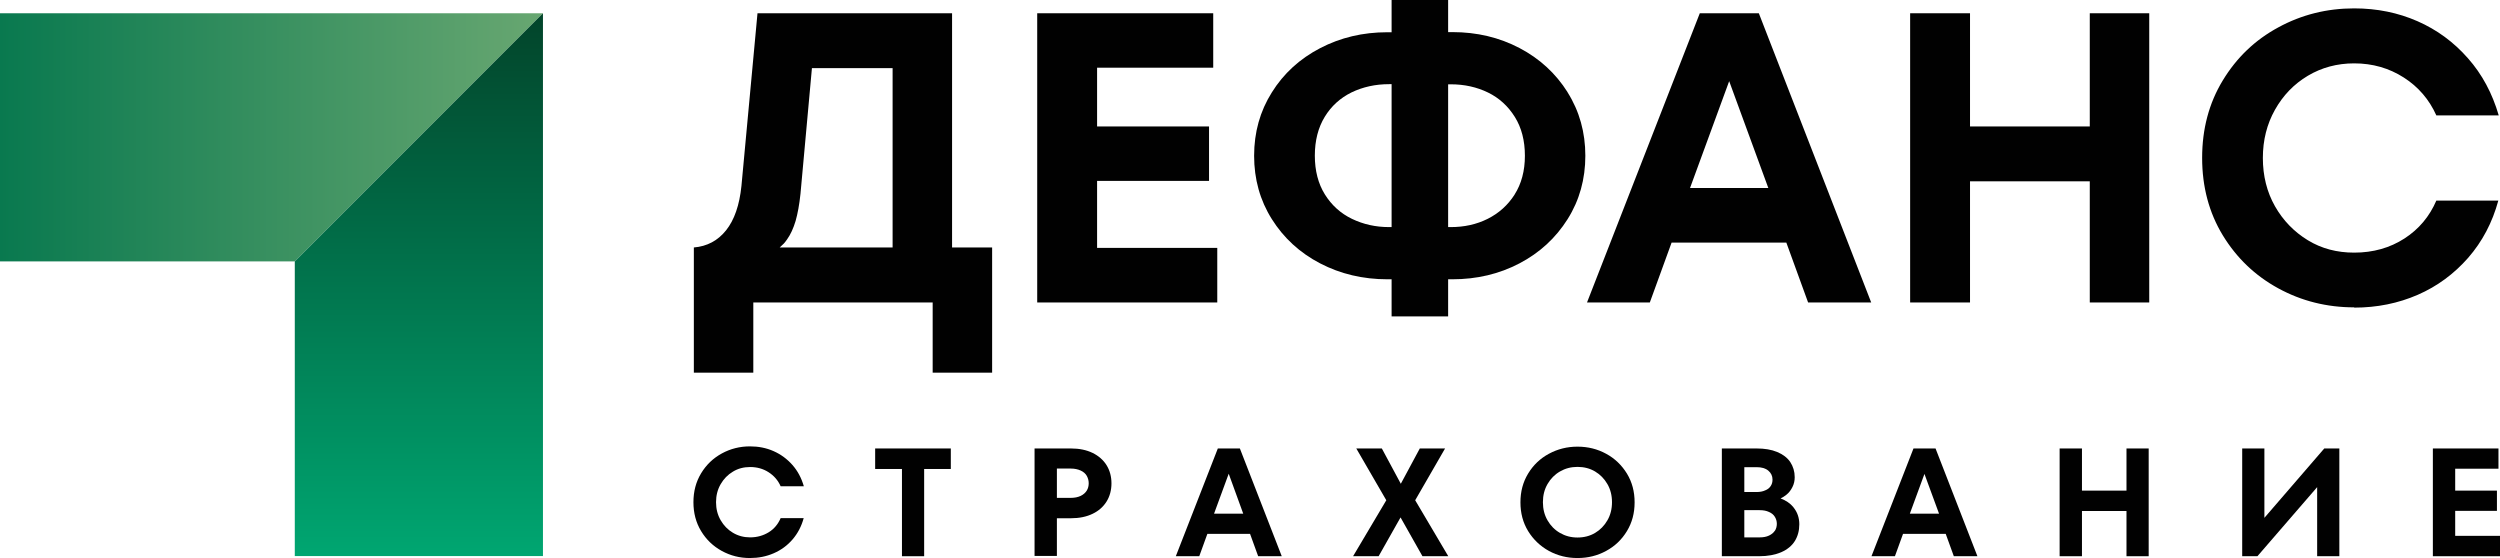 <?xml version="1.0" encoding="UTF-8"?>
<svg id="Layer_2" data-name="Layer 2" xmlns="http://www.w3.org/2000/svg" xmlns:xlink="http://www.w3.org/1999/xlink" viewBox="0 0 179.11 39.98">
  <defs>
    <style>
      .cls-1 {
        fill: url(#_Безымянный_градиент_19);
      }

      .cls-2 {
        fill: url(#_Безымянный_градиент_55);
      }

      .cls-3 {
        fill: #010101;
      }
    </style>
    <linearGradient id="_Безымянный_градиент_55" data-name="Безымянный градиент 55" x1="-1872.63" y1="9.84" x2="-1833.73" y2="9.84" gradientTransform="translate(-1833.73) rotate(-180) scale(1 -1)" gradientUnits="userSpaceOnUse">
      <stop offset="0" stop-color="#68a771"/>
      <stop offset="1" stop-color="#09794f"/>
    </linearGradient>
    <linearGradient id="_Безымянный_градиент_19" data-name="Безымянный градиент 19" x1="-1227.02" y1="-635.77" x2="-1188.12" y2="-635.77" gradientTransform="translate(-605.76 1227.97) rotate(90)" gradientUnits="userSpaceOnUse">
      <stop offset="0" stop-color="#02442a"/>
      <stop offset="1" stop-color="#00a671"/>
    </linearGradient>
  </defs>
  <g id="_Слой_1" data-name="Слой 1">
    <g id="znachok">
      <polygon class="cls-2" points="38.9 .95 0 .95 0 18.73 21.12 18.73 38.9 .95"/>
      <polygon class="cls-1" points="38.9 .95 38.9 39.84 21.12 39.84 21.12 18.73 38.9 .95"/>
    </g>
    <g id="defans">
      <path class="cls-3" d="m49.71,17.73c.95-.08,1.72-.49,2.31-1.23.59-.74.96-1.8,1.1-3.18l1.15-12.37h13.94v16.78h2.87v8.97h-4.26v-5.03h-12.85v5.03h-4.26v-8.97Zm6.15,0h8.09V4.88h-5.78l-.82,9c-.08.77-.2,1.42-.35,1.95-.16.53-.36.97-.61,1.32-.25.35-.19.25-.53.58Z"/>
      <polygon class="cls-3" points="78.6 17.76 78.6 12.96 86.62 12.96 86.62 9.06 78.6 9.06 78.6 4.85 86.92 4.85 86.92 .95 74.31 .95 74.31 21.67 87.21 21.67 87.21 17.76 78.6 17.76"/>
      <path class="cls-3" d="m112.31,6.61c-.85-1.35-2-2.41-3.45-3.17-1.45-.76-3.05-1.14-4.81-1.14h-.3V0h-4.05v2.31h-.3c-1.76,0-3.36.38-4.82,1.14-1.46.76-2.62,1.82-3.46,3.17-.85,1.35-1.27,2.87-1.27,4.54s.42,3.19,1.27,4.54c.85,1.35,2,2.41,3.46,3.17,1.46.76,3.07,1.14,4.82,1.14h.3v2.66h4.05v-2.66h.3c1.76,0,3.36-.38,4.81-1.14,1.45-.76,2.6-1.82,3.45-3.17.85-1.35,1.27-2.87,1.27-4.54s-.42-3.19-1.27-4.54Zm-12.79,9.66c-.97,0-1.85-.2-2.66-.59-.81-.39-1.46-.98-1.94-1.75s-.72-1.7-.72-2.78.24-2.01.71-2.78,1.11-1.35,1.92-1.75c.81-.39,1.71-.59,2.69-.59h.18v10.24h-.18Zm9-2.34c-.49.77-1.14,1.35-1.94,1.75-.8.4-1.68.59-2.65.59h-.18V6.04h.18c.99,0,1.88.2,2.68.59.8.39,1.44.98,1.92,1.75.48.77.72,1.7.72,2.78s-.25,2.01-.74,2.78Z"/>
      <path class="cls-3" d="m129.53,21.67h4.53L126.01.95h-4.23l-8.08,20.72h4.5l1.56-4.29h8.22l1.56,4.29Zm-5.65-15.87l2.81,7.67h-5.61l2.81-7.67Z"/>
      <polygon class="cls-3" points="149.72 .95 149.72 9.06 141.14 9.06 141.14 .95 136.85 .95 136.85 21.67 141.14 21.67 141.14 12.99 149.72 12.99 149.72 21.67 153.98 21.67 153.98 .95 149.72 .95"/>
      <path class="cls-3" d="m168.66,22.02c-1.95,0-3.76-.45-5.43-1.36-1.67-.91-2.99-2.18-3.98-3.8-.99-1.63-1.48-3.48-1.48-5.55s.49-3.92,1.48-5.55c.99-1.63,2.31-2.9,3.98-3.8,1.67-.91,3.48-1.36,5.43-1.36,1.64,0,3.15.31,4.54.92,1.39.61,2.59,1.49,3.61,2.65,1.02,1.15,1.75,2.52,2.21,4.1h-4.47c-.51-1.14-1.29-2.05-2.34-2.72-1.05-.67-2.23-1.01-3.55-1.01-1.22,0-2.33.3-3.32.89-.99.59-1.77,1.4-2.35,2.43s-.87,2.18-.87,3.46.29,2.44.87,3.46,1.37,1.83,2.35,2.43,2.09.89,3.32.89c1.36,0,2.56-.34,3.6-1.01s1.8-1.58,2.29-2.72h4.44c-.43,1.58-1.15,2.94-2.16,4.1-1.01,1.15-2.21,2.04-3.61,2.65-1.4.61-2.92.92-4.56.92Z"/>
    </g>
    <g id="strahovanie">
      <path class="cls-3" d="m53.73,39.98c-.73,0-1.4-.17-2.02-.51-.62-.34-1.11-.81-1.48-1.42-.37-.61-.55-1.3-.55-2.07s.18-1.46.55-2.07c.37-.61.86-1.08,1.48-1.42.62-.34,1.3-.51,2.02-.51.61,0,1.17.11,1.69.34.52.23.97.56,1.35.99.38.43.65.94.82,1.53h-1.66c-.19-.43-.48-.76-.87-1.01-.39-.25-.83-.37-1.32-.37-.46,0-.87.11-1.23.33-.37.22-.66.52-.88.9-.22.38-.33.81-.33,1.29s.11.91.33,1.29c.22.38.51.68.88.9.37.22.78.33,1.23.33.51,0,.95-.13,1.34-.37s.67-.59.85-1.01h1.65c-.16.59-.43,1.1-.8,1.53s-.82.76-1.35.99-1.09.34-1.7.34Z"/>
      <path class="cls-3" d="m64.62,39.85v-6.25h-1.92v-1.47h5.42v1.47h-1.91v6.25h-1.6Z"/>
      <path class="cls-3" d="m74.12,39.85v-7.72h2.61c.6,0,1.12.11,1.55.32.43.21.77.51,1,.88s.35.81.35,1.3-.12.93-.35,1.3-.56.67-1,.88c-.43.21-.95.32-1.55.32h-1.01v-1.46h.99c.28,0,.52-.05.71-.14.19-.09.34-.22.44-.38s.14-.34.14-.53-.05-.37-.14-.53-.24-.29-.44-.38c-.2-.09-.43-.14-.71-.14h-.99v6.26h-1.6Z"/>
      <path class="cls-3" d="m90.14,39.85h1.69l-3-7.72h-1.58l-3.01,7.72h1.68l.58-1.6h3.06l.58,1.6Zm-2.11-5.91l1.04,2.86h-2.09l1.05-2.86Z"/>
      <path class="cls-3" d="m96.94,39.85l2.38-4.01-2.15-3.71h1.83l1.36,2.53,1.36-2.53h1.81l-2.14,3.71,2.37,4.01h-1.85l-1.57-2.78-1.57,2.78h-1.83Z"/>
      <path class="cls-3" d="m113.02,39.98c-.74,0-1.43-.17-2.05-.51s-1.12-.82-1.49-1.42c-.37-.61-.55-1.29-.55-2.06s.18-1.45.55-2.06c.37-.61.86-1.08,1.49-1.42s1.31-.51,2.05-.51,1.43.17,2.05.51c.63.34,1.12.82,1.49,1.42.37.61.55,1.29.55,2.06s-.18,1.45-.55,2.06c-.37.61-.86,1.08-1.49,1.42-.62.34-1.31.51-2.05.51Zm0-1.47c.47,0,.89-.11,1.26-.33s.66-.52.88-.9c.22-.38.33-.81.33-1.3s-.11-.92-.33-1.3c-.22-.38-.51-.68-.88-.9s-.79-.33-1.26-.33-.88.11-1.26.33-.67.52-.89.9c-.22.38-.33.81-.33,1.3s.11.92.33,1.3c.22.38.51.68.89.9s.79.33,1.26.33Z"/>
      <path class="cls-3" d="m128.49,36.34c-.24-.29-.55-.49-.92-.63,0,0,0,0,0,0,.15-.07.28-.16.41-.26.19-.15.33-.34.44-.56.11-.22.16-.45.16-.7,0-.41-.11-.77-.32-1.09-.21-.31-.53-.55-.94-.72-.41-.17-.9-.25-1.47-.25h-2.49v7.72h2.67c.62,0,1.15-.1,1.59-.29.43-.19.76-.46.97-.8.21-.34.32-.74.32-1.2s-.14-.87-.42-1.21Zm-3.52-2.87h.88c.36,0,.64.08.84.25.2.17.3.38.3.64,0,.18-.04.33-.13.46-.08.13-.21.24-.39.31-.17.08-.38.12-.62.12h-.88v-1.79Zm2.19,4.55c-.09.14-.23.26-.42.35-.19.09-.41.13-.67.13h-1.1v-1.95h1.1c.26,0,.48.04.67.13.19.08.33.2.42.35.09.15.14.31.14.5s-.05.36-.14.5Z"/>
      <path class="cls-3" d="m139.98,39.85h1.69l-3-7.72h-1.58l-3.01,7.72h1.68l.58-1.6h3.06l.58,1.6Zm-2.11-5.91l1.05,2.86h-2.09l1.05-2.86Z"/>
      <polygon class="cls-3" points="152.35 32.13 152.35 35.15 149.16 35.15 149.16 32.13 147.56 32.13 147.56 39.85 149.16 39.85 149.16 36.61 152.35 36.61 152.35 39.85 153.94 39.85 153.94 32.13 152.35 32.13"/>
      <path class="cls-3" d="m160.64,39.85v-7.72h1.59v4.97l4.29-4.97h1.08v7.72h-1.59v-4.95l-4.28,4.95h-1.09Z"/>
      <polygon class="cls-3" points="175.9 38.39 175.9 36.6 178.89 36.6 178.89 35.15 175.9 35.15 175.9 33.58 179 33.58 179 32.13 174.3 32.13 174.3 39.85 179.11 39.85 179.11 38.39 175.9 38.39"/>
    </g>
  </g>
</svg>